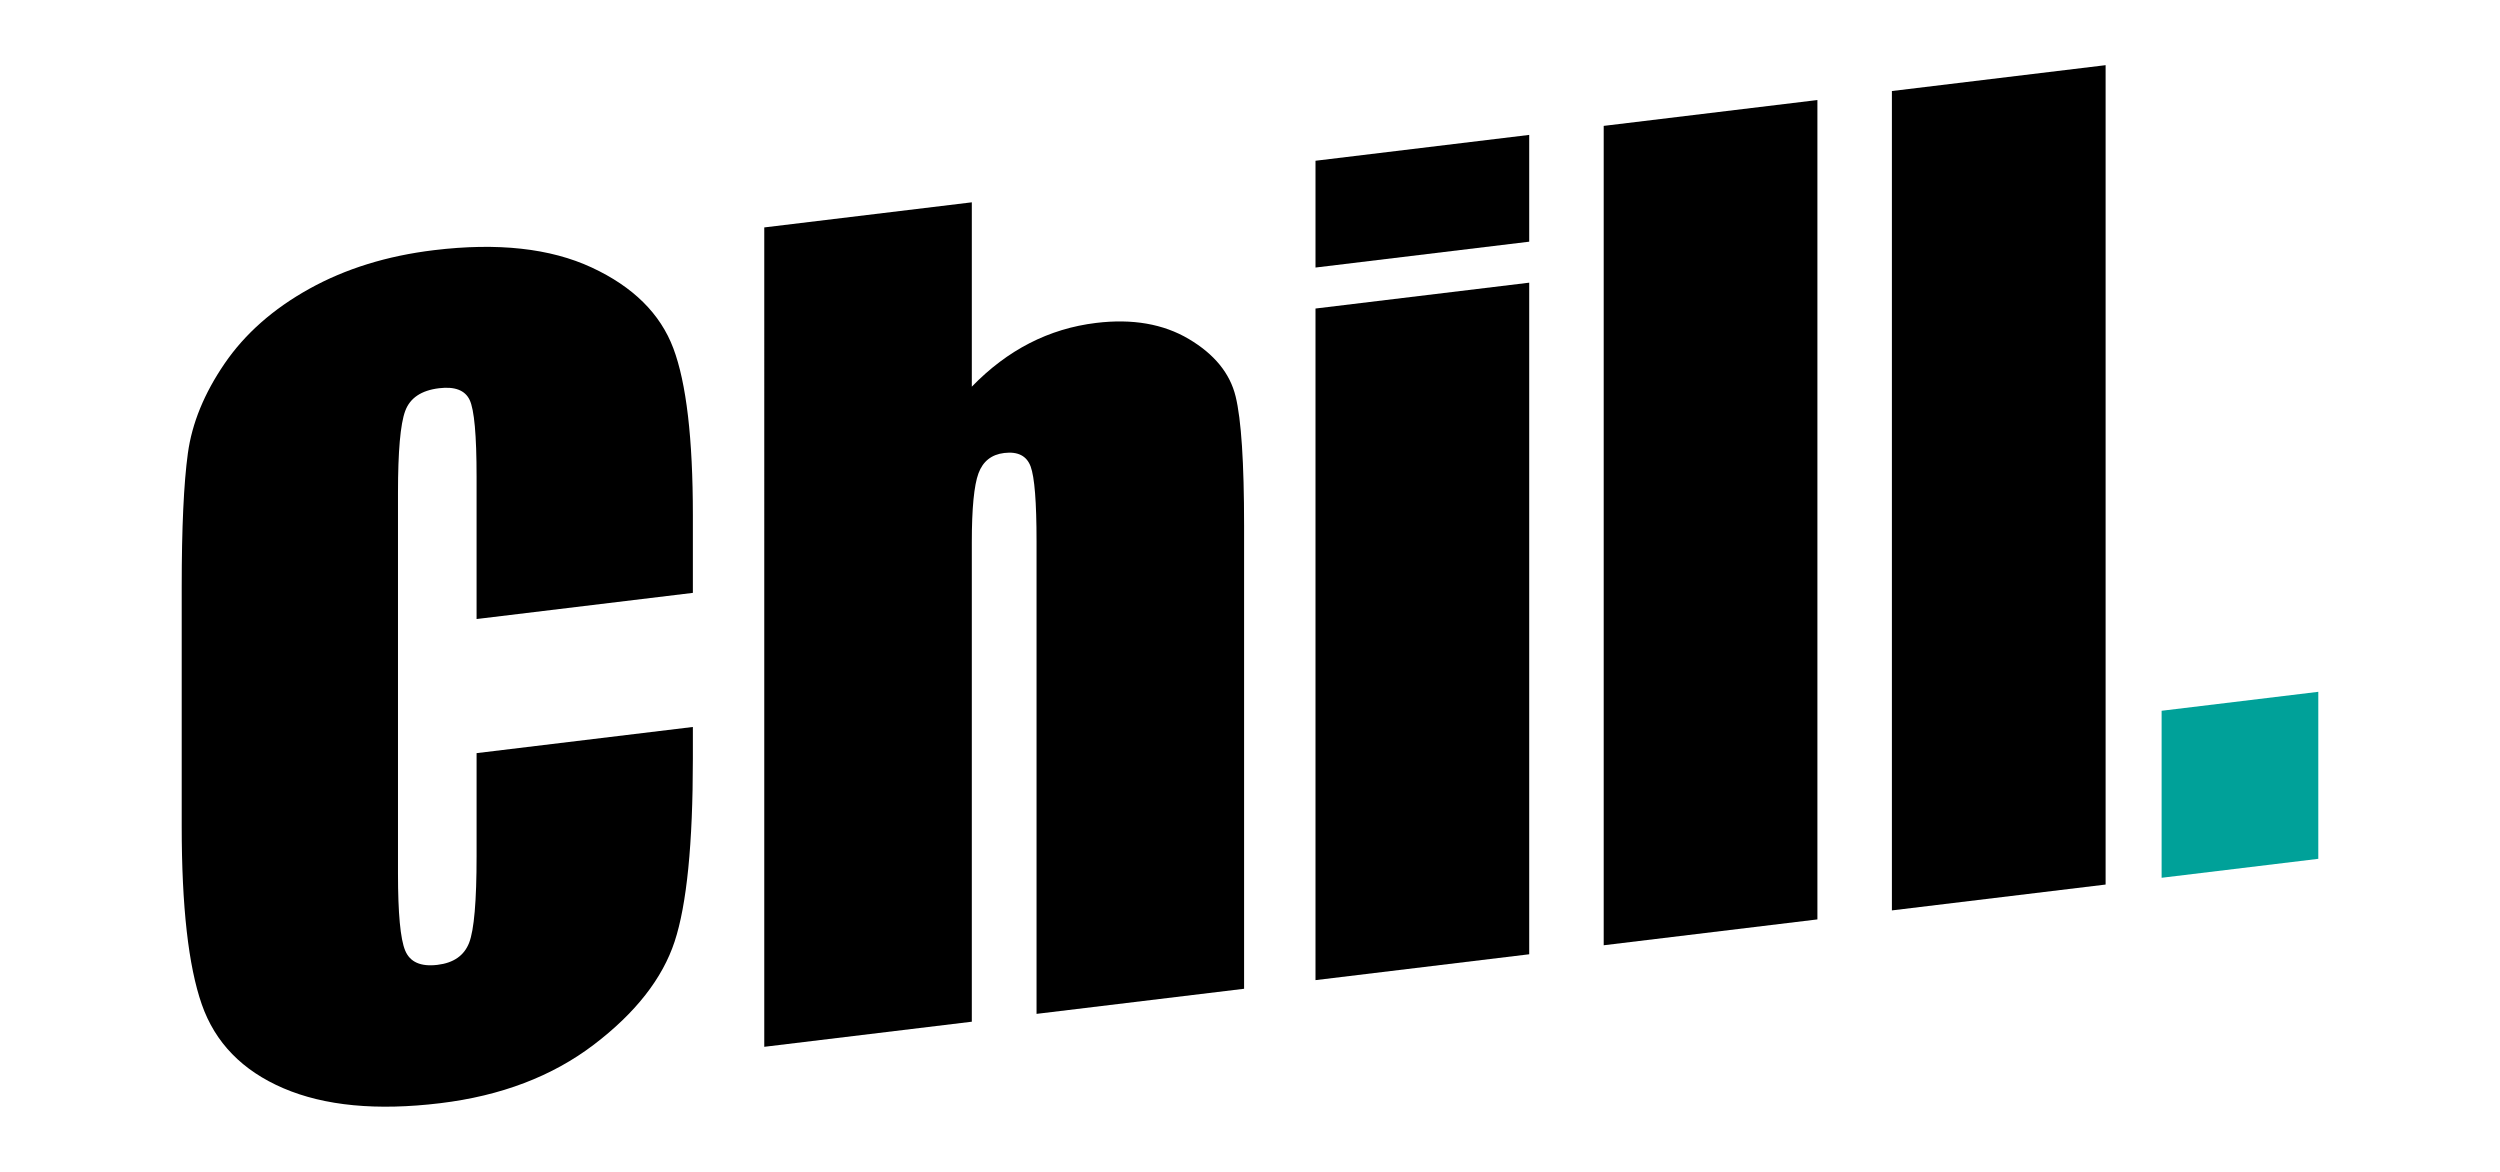 <?xml version="1.0" encoding="UTF-8"?>
<svg id="_レイヤー_1" data-name="レイヤー_1" xmlns="http://www.w3.org/2000/svg" version="1.1" viewBox="0 0 1280 600">
  <!-- Generator: Adobe Illustrator 29.5.1, SVG Export Plug-In . SVG Version: 2.1.0 Build 141)  -->
  <defs>
    <style>
      .st0 {
        fill: #00a199;
      }
    </style>
  </defs>
  <path d="M354.745,303.547l-110.737,13.395v-72.916c0-21.199-1.182-34.287-3.549-39.259-2.367-4.972-7.589-6.971-15.653-5.996-9.118,1.103-14.906,5.004-17.357,11.689-2.458,6.689-3.683,20.656-3.683,41.905v194.857c0,20.386,1.226,33.539,3.683,39.458,2.451,5.926,7.977,8.363,16.569,7.323,8.239-.997,13.633-4.76,16.175-11.303,2.542-6.542,3.815-21.328,3.815-44.363v-52.73s110.737-13.395,110.737-13.395v16.351c0,43.421-3.117,74.596-9.34,93.511-6.226,18.915-19.99,36.5-41.293,52.741-21.306,16.242-47.569,26.257-78.778,30.032-32.444,3.924-59.182,1.368-80.226-7.657-21.041-9.025-34.983-23.369-41.822-43.008-6.838-19.645-10.256-50.024-10.256-91.138v-122.563c0-30.228,1.051-53.03,3.155-68.403,2.104-15.367,8.371-30.68,18.808-45.937,10.428-15.253,24.896-28.015,43.398-38.287,18.498-10.271,39.761-16.86,63.785-19.766,32.616-3.945,59.532-.988,80.751,8.866,21.216,9.857,35.155,23.656,41.822,41.394,6.663,17.738,9.997,46.186,9.997,85.344v39.854Z"/>
  <path d="M497.57,103.587v94.387c9.115-9.413,18.98-16.845,29.589-22.283,10.609-5.439,21.963-8.894,34.064-10.358,18.583-2.248,34.411.504,47.475,8.252,13.061,7.748,21.044,17.536,23.936,29.366,2.895,11.827,4.34,33.899,4.34,66.2v237.096l-106.263,12.854v-242.022c0-20.035-1.01-32.786-3.024-38.241-2.02-5.458-6.535-7.761-13.549-6.912-6.488.785-10.872,4.254-13.152,10.401-2.279,6.15-3.418,17.947-3.418,35.395v245.389l-106.263,12.854V116.441s106.263-12.854,106.263-12.854Z"/>
  <path d="M782.955,69.067v54.677l-109.418,13.235v-54.677l109.418-13.235ZM782.955,144.731v343.857s-109.418,13.235-109.418,13.235V157.966l109.418-13.235Z"/>
  <path d="M930.511,51.218v419.521l-109.415,13.235V64.453l109.415-13.235Z"/>
  <path d="M1078.073,33.369v419.521l-109.421,13.236V46.605l109.421-13.236Z"/>
  <path class="st0" d="M1186.969,354.206v85.512l-80.222,9.704v-85.512l80.222-9.704Z"/>
</svg>